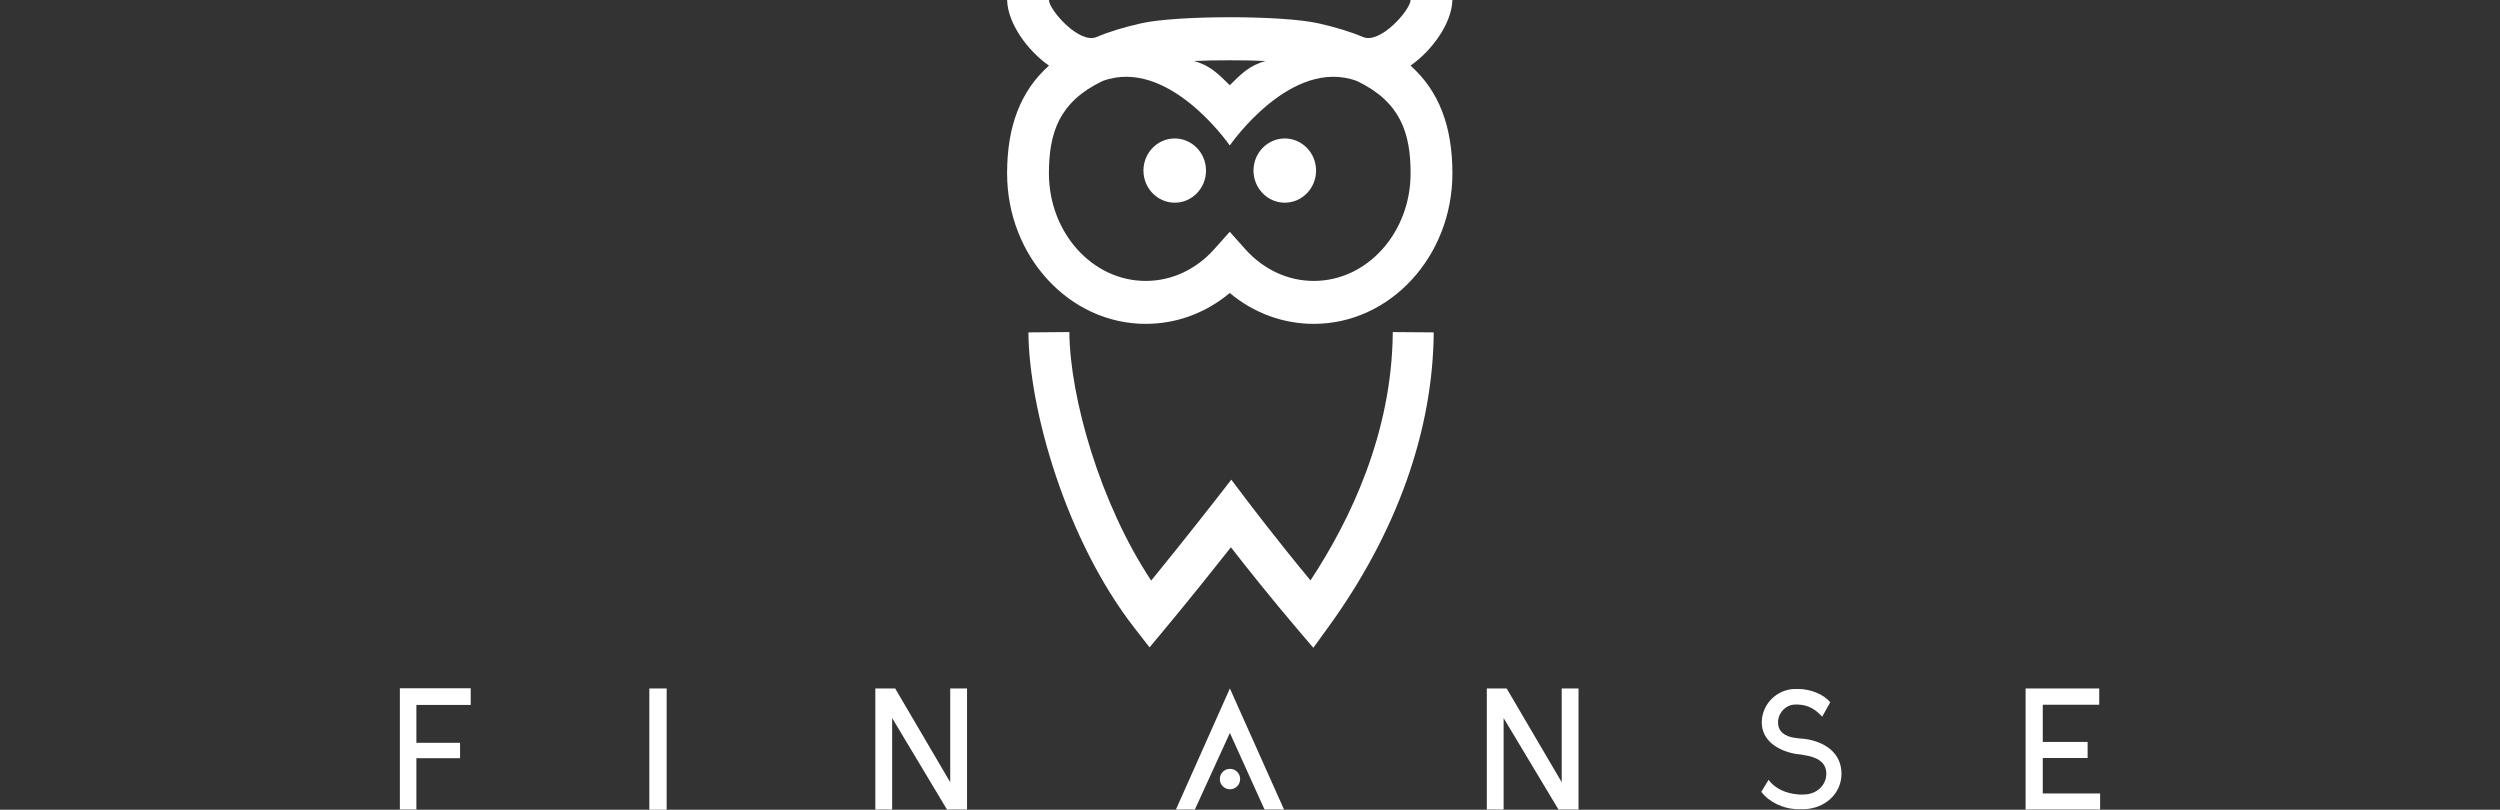 <?xml version="1.0" encoding="UTF-8" standalone="no"?>
<!-- Created with Inkscape (http://www.inkscape.org/) -->

<svg
   xmlns:dc="http://purl.org/dc/elements/1.1/"
   xmlns:cc="http://creativecommons.org/ns#"
   xmlns:rdf="http://www.w3.org/1999/02/22-rdf-syntax-ns#"
   xmlns:svg="http://www.w3.org/2000/svg"
   xmlns="http://www.w3.org/2000/svg"
   xmlns:sodipodi="http://sodipodi.sourceforge.net/DTD/sodipodi-0.dtd"
   xmlns:inkscape="http://www.inkscape.org/namespaces/inkscape"
   version="1.1"
   width="218.819"
   height="70.874"
   id="svg3100"
   xml:space="preserve"
   inkscape:version="0.48.5 r10040"
   sodipodi:docname="logo2.svg"><rect width="100%" height="100%" fill="#333333" stroke="none"/><sodipodi:namedview
     pagecolor="#ffffff"
     bordercolor="#666666"
     borderopacity="1"
     objecttolerance="10"
     gridtolerance="10"
     guidetolerance="10"
     inkscape:pageopacity="0"
     inkscape:pageshadow="2"
     inkscape:window-width="1536"
     inkscape:window-height="1957"
     id="namedview14"
     showgrid="false"
     inkscape:zoom="3.3298472"
     inkscape:cx="75.010006"
     inkscape:cy="0.43703294"
     inkscape:window-x="0"
     inkscape:window-y="27"
     inkscape:window-maximized="1"
     inkscape:current-layer="g3112"
     fit-margin-top="0"
     fit-margin-left="35"
     fit-margin-right="35"
     fit-margin-bottom="0" /><defs
     id="defs3104"><clipPath
       id="clipPath3114"><path
         d="m 0,99.212 161.574,0 L 161.574,0 0,0 0,99.212 z"
         id="path3116"
         inkscape:connector-curvature="0" /></clipPath></defs><g
     transform="matrix(1.25,0,0,-1.25,8.427,97.44)"
     id="g3108"><g
       id="g3110"><g
         clip-path="url(#clipPath3114)"
         id="g3112"><g
           transform="translate(85.221,32.591)"
           id="g3118"
           style="fill:#ffffff"><path
             d="M 0,0 -1.17,1.373 C -2.974,3.49 -4.697,5.66 -5.772,7.04 -6.905,5.605 -8.711,3.339 -10.341,1.385 l -1.129,-1.354 -1.082,1.393 c -4.746,6.113 -7.354,15.208 -7.399,20.662 l 2.867,0.024 c 0.037,-4.599 2.167,-12.037 5.731,-17.401 2.245,2.747 4.446,5.571 4.472,5.604 l 1.137,1.46 1.116,-1.477 c 0.024,-0.03 2.02,-2.669 4.428,-5.575 2.803,4.247 5.711,10.34 5.763,17.388 L 8.429,22.087 C 8.378,15.183 5.83,8.051 1.06,1.464 L 0,0 z m -5.125,-9.191 c 0,-0.396 -0.319,-0.716 -0.712,-0.716 -0.392,0 -0.711,0.32 -0.711,0.716 0,0.395 0.319,0.716 0.711,0.716 0.393,0 0.712,-0.321 0.712,-0.716 m -0.718,6.345 -3.78,-8.48 1.327,0 2.453,5.366 2.428,-5.366 1.364,0 -3.792,8.48 z m 56.919,-7.354 0,2.484 3.141,0 0,1.126 -3.141,0 0,2.605 3.954,0 0,1.139 -5.156,0 0,-8.48 5.218,0 0,1.126 -4.016,0 z m -16.734,-1.102 c 1.452,0.036 2.64,1.066 2.64,2.483 0,1.43 -1.126,2.253 -2.615,2.447 -0.188,0.013 -0.376,0.024 -0.613,0.061 -0.751,0.097 -1.215,0.448 -1.215,1.09 0,0.666 0.551,1.248 1.215,1.248 l 0.187,0 c 0.738,-0.036 1.202,-0.327 1.69,-0.848 l 0.563,1.005 c -0.463,0.57 -1.389,0.933 -2.253,0.933 l -0.187,0 c -1.289,0 -2.353,-1.066 -2.353,-2.338 0,-1.272 1.114,-1.974 2.353,-2.205 0.237,-0.036 0.4,-0.036 0.588,-0.084 0.901,-0.134 1.577,-0.473 1.577,-1.309 0,-0.835 -0.713,-1.453 -1.577,-1.453 l -0.325,0 c -1.001,0.06 -1.752,0.484 -2.141,1.029 l -0.501,-0.824 0,-0.024 c 0.539,-0.714 1.54,-1.211 2.629,-1.211 l 0.338,0 z m -16.95,8.456 0,-6.566 -3.855,6.566 -1.389,0 0,-8.48 1.176,0 0,6.408 3.843,-6.408 1.402,0 0,8.48 -1.177,0 z m -42.818,0 0,-6.566 -3.855,6.566 -1.389,0 0,-8.48 1.177,0 0,6.408 3.842,-6.408 1.402,0 0,8.48 -1.177,0 z m -19.856,0 -1.214,0 0,-8.492 1.214,0 0,8.492 z m -13.72,-1.152 0,1.163 -4.961,0 0,-8.491 1.156,0 0,3.598 3.058,0 0,1.078 -3.058,0 0,2.652 3.805,0 z"
             id="path3120"
             style="fill:#ffffff;fill-opacity:1;fill-rule:nonzero;stroke:none"
             inkscape:connector-curvature="0" /></g><g
           transform="translate(85.412,66.008)"
           id="g3122"
           style="fill:#ffffff"><path
             d="m 0,0 c 0,-1.24 -0.983,-2.249 -2.19,-2.249 -1.208,0 -2.191,1.009 -2.191,2.249 0,1.24 0.983,2.249 2.191,2.249 C -0.983,2.249 0,1.24 0,0 m -0.157,-7.727 c -1.816,0 -3.523,0.793 -4.807,2.231 l -1.079,1.209 0,0 -10e-4,0 -1.079,-1.209 c -1.284,-1.438 -2.991,-2.231 -4.807,-2.231 -3.736,0 -6.776,3.38 -6.776,7.534 0,2.844 0.717,5.01 3.756,6.464 4.618,1.706 8.893,-4.495 8.893,-4.495 l 0.014,0.015 0.014,-0.015 c 0,0 4.275,6.201 8.892,4.495 3.039,-1.454 3.756,-3.62 3.756,-6.464 0,-4.154 -3.04,-7.534 -6.776,-7.534 M -6.043,7.723 C -5.068,7.722 -4.405,7.715 -3.526,7.672 -4.692,7.367 -5.279,6.723 -6.043,5.976 c -0.765,0.747 -1.352,1.391 -2.518,1.696 0.88,0.043 1.542,0.05 2.518,0.051 M 6.616,7.35 c 1.52,1.063 2.889,2.972 2.931,4.594 l -2.927,0 C 6.602,11.236 4.493,8.842 3.29,9.35 c -0.928,0.392 -1.973,0.7 -3.132,0.962 -1.255,0.284 -3.729,0.425 -6.201,0.426 -2.472,-10e-4 -4.947,-0.142 -6.202,-0.426 -1.159,-0.262 -2.203,-0.57 -3.132,-0.962 -1.202,-0.508 -3.311,1.886 -3.329,2.594 l -2.927,0 c 0.042,-1.622 1.41,-3.531 2.93,-4.594 -1.995,-1.786 -2.931,-4.251 -2.931,-7.543 0,-5.811 4.353,-10.54 9.704,-10.54 2.16,0 4.205,0.758 5.886,2.16 l 10e-4,0 0,0 c 1.682,-1.402 3.727,-2.16 5.886,-2.16 5.351,0 9.704,4.729 9.704,10.54 0,3.292 -0.936,5.757 -2.931,7.543 M -7.706,0 c 0,-1.24 -0.982,-2.249 -2.19,-2.249 -1.208,0 -2.191,1.009 -2.191,2.249 0,1.24 0.983,2.249 2.191,2.249 1.208,0 2.19,-1.009 2.19,-2.249"
             id="path3124"
             style="fill:#ffffff;fill-opacity:1;fill-rule:nonzero;stroke:none"
             inkscape:connector-curvature="0" /></g></g></g></g></svg>